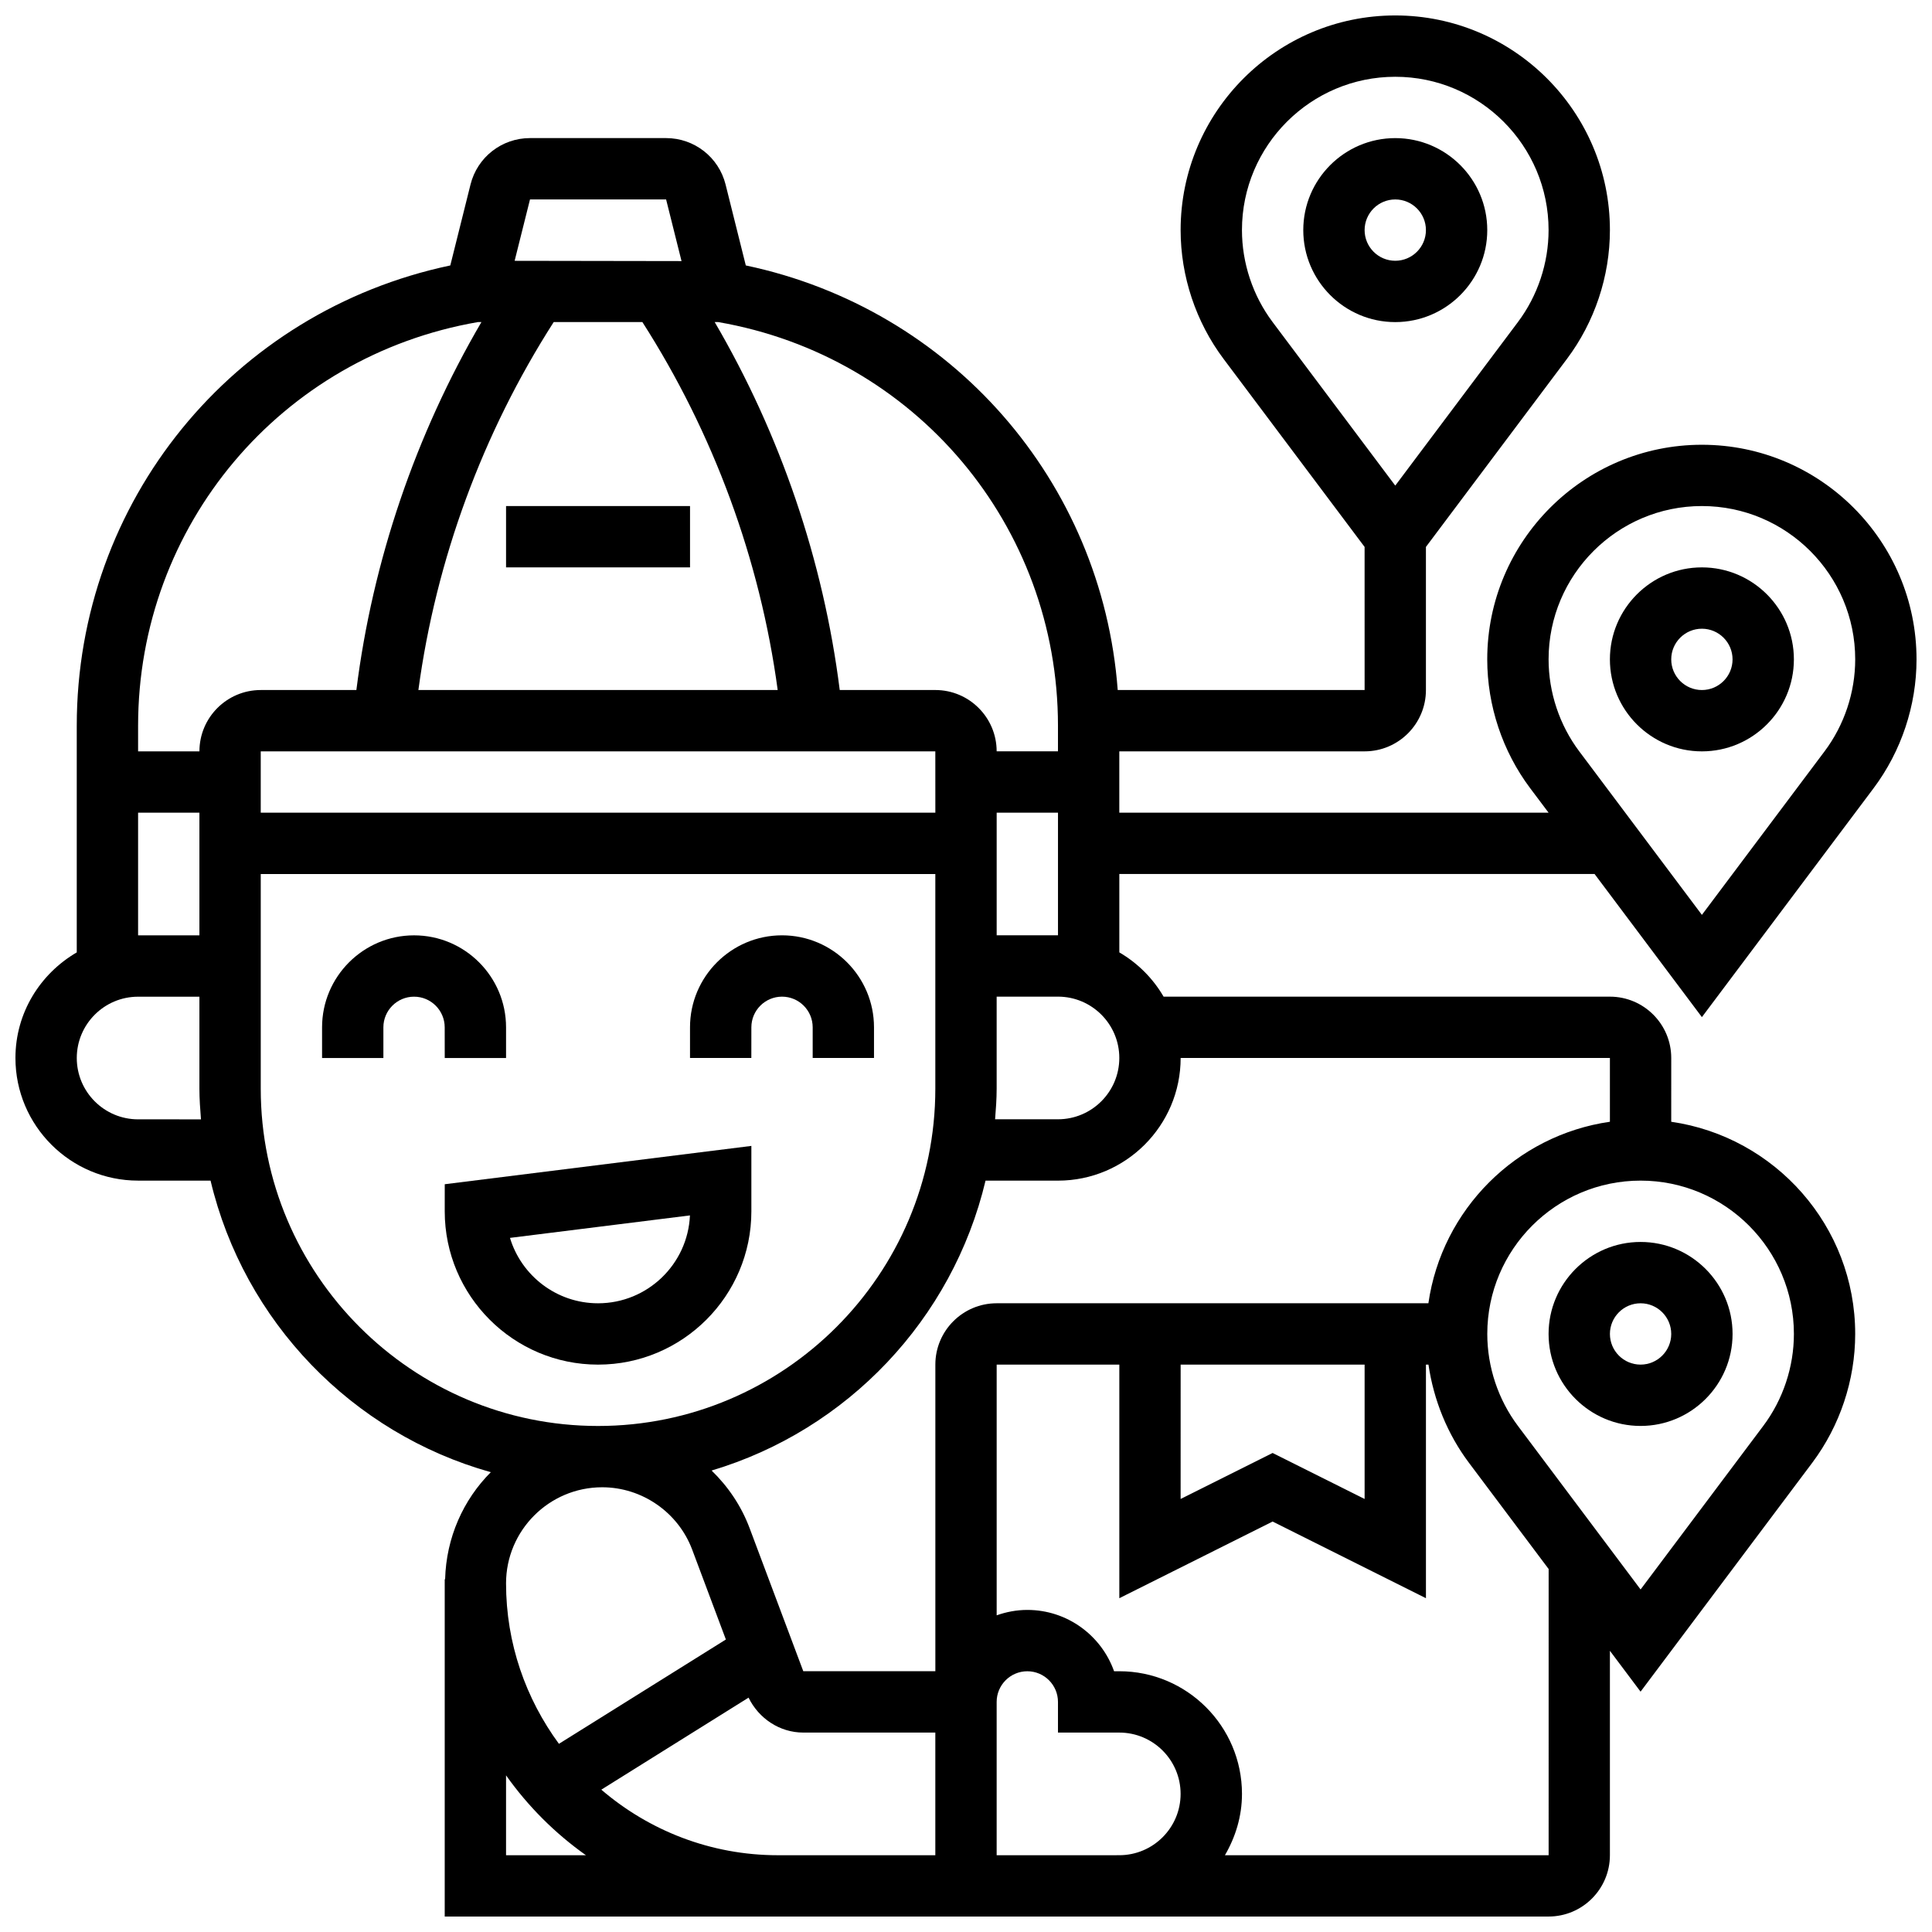 <?xml version="1.0" encoding="UTF-8"?>
<!-- Uploaded to: ICON Repo, www.svgrepo.com, Generator: ICON Repo Mixer Tools -->
<svg width="800px" height="800px" version="1.1" viewBox="144 144 512 512" xmlns="http://www.w3.org/2000/svg">
 <defs>
  <clipPath id="a">
   <path d="m148.09 148.09h503.81v503.81h-503.81z"/>
  </clipPath>
 </defs>
 <path d="m343.12 465.01v-17.332l-81.258 10.156-0.004 7.176c0 22.402 18.227 40.629 40.629 40.629 22.406 0 40.633-18.227 40.633-40.629zm-63.969 7.043 47.691-5.957c-0.566 12.938-11.277 23.289-24.352 23.289-10.996 0-20.316-7.312-23.34-17.332z"/>
 <path d="m261.86 424.38h16.25v-8.125c0-13.441-10.938-24.379-24.379-24.379-13.441 0-24.379 10.938-24.379 24.379v8.125h16.25v-8.125c0-4.477 3.641-8.125 8.125-8.125s8.125 3.648 8.125 8.125z"/>
 <path d="m343.12 416.25c0-4.477 3.641-8.125 8.125-8.125 4.484 0 8.125 3.648 8.125 8.125v8.125h16.25v-8.125c0-13.441-10.938-24.379-24.379-24.379-13.441 0-24.379 10.938-24.379 24.379v8.125h16.25z"/>
 <path d="m278.11 278.11h48.754v16.25h-48.754z"/>
 <path d="m538.14 204.98c0-13.441-10.938-24.379-24.379-24.379-13.441 0-24.379 10.938-24.379 24.379 0 13.441 10.938 24.379 24.379 24.379 13.441-0.004 24.379-10.941 24.379-24.379zm-32.504 0c0-4.477 3.641-8.125 8.125-8.125s8.125 3.648 8.125 8.125c0 4.477-3.641 8.125-8.125 8.125s-8.125-3.648-8.125-8.125z"/>
 <path d="m595.02 343.12c13.441 0 24.379-10.938 24.379-24.379 0-13.441-10.938-24.379-24.379-24.379-13.441 0-24.379 10.938-24.379 24.379 0 13.441 10.938 24.379 24.379 24.379zm0-32.504c4.484 0 8.125 3.648 8.125 8.125 0 4.477-3.641 8.125-8.125 8.125-4.484 0-8.125-3.648-8.125-8.125-0.004-4.477 3.637-8.125 8.125-8.125z"/>
 <path d="m554.39 497.51c0 13.441 10.938 24.379 24.379 24.379 13.441 0 24.379-10.938 24.379-24.379 0-13.441-10.938-24.379-24.379-24.379-13.441 0-24.379 10.938-24.379 24.379zm32.504 0c0 4.477-3.641 8.125-8.125 8.125s-8.125-3.648-8.125-8.125c0-4.477 3.641-8.125 8.125-8.125 4.484-0.004 8.125 3.644 8.125 8.125z"/>
 <g clip-path="url(#a)">
  <path d="m566.58 375.62 28.441 37.926 45.504-60.668c7.336-9.785 11.375-21.898 11.375-34.129 0-31.367-25.523-56.883-56.883-56.883s-56.883 25.516-56.883 56.883c0 12.23 4.039 24.352 11.375 34.129l4.879 6.488h-113.76v-16.25h65.008c8.965 0 16.25-7.289 16.25-16.25v-37.926l37.379-49.836c7.34-9.777 11.379-21.902 11.379-34.129 0-31.367-25.523-56.883-56.883-56.883s-56.883 25.516-56.883 56.883c0 12.23 4.039 24.352 11.375 34.129l37.379 49.836 0.004 37.922h-65.43c-4.129-55.262-44.012-101.01-98.562-112.52l-5.356-21.438c-1.809-7.246-8.293-12.309-15.77-12.309h-36.062c-7.477 0-13.961 5.062-15.766 12.312l-5.356 21.438c-57.652 12.16-98.992 62.551-98.992 121.99v60.059c-9.668 5.633-16.25 16-16.25 27.977 0 17.926 14.578 32.504 32.504 32.504h19.203c8.867 37.324 37.516 66.973 74.27 77.27-7.297 7.305-11.816 17.324-12.109 28.367l-0.105 0.004v89.387h88.289l1.098-0.004h203.15c8.965 0 16.25-7.289 16.25-16.25v-54.176l8.125 10.832 45.504-60.668c7.336-9.785 11.375-21.898 11.375-34.129 0-28.594-21.242-52.266-48.754-56.23l0.004-16.906c0-8.965-7.289-16.25-16.25-16.25h-118.28c-2.836-4.867-6.867-8.891-11.734-11.734v-20.77zm28.441-97.512c22.402 0 40.629 18.227 40.629 40.629 0 8.734-2.883 17.398-8.125 24.379l-32.504 43.336-32.504-43.336c-5.242-6.981-8.125-15.641-8.125-24.379-0.004-22.402 18.223-40.629 40.629-40.629zm-121.89-73.133c0-22.402 18.227-40.629 40.629-40.629 22.402 0 40.629 18.227 40.629 40.629 0 8.734-2.883 17.398-8.125 24.379l-32.504 43.336-32.504-43.34c-5.242-6.977-8.125-15.641-8.125-24.375zm-48.758 131.36v6.777h-16.25c0-8.965-7.289-16.25-16.25-16.25h-25.336c-4.316-34.266-15.699-67.68-33.137-97.512h0.918c52.223 9.027 90.055 53.914 90.055 106.98zm16.254 88.035c0 8.965-7.289 16.25-16.25 16.25h-16.668c0.211-2.688 0.414-5.375 0.414-8.121v-24.379h16.25c8.965 0 16.254 7.289 16.254 16.25zm-126.39-195.02c18.828 29.383 31.195 62.938 35.859 97.512h-95.219c4.664-34.574 17.031-68.129 35.859-97.512zm77.633 113.77 0.008 16.25h-178.78v-16.25zm-71.344-146.27 4.086 16.34-44.23-0.07 4.074-16.27zm-49.863 32.504h0.918c-17.445 29.832-28.832 63.246-33.137 97.512h-25.344c-8.965 0-16.25 7.289-16.25 16.25l-16.254 0.004v-6.777c0-53.07 37.836-97.957 90.066-106.99zm-90.066 130.02h16.25v32.504h-16.25zm0 81.262c-8.965 0-16.25-7.289-16.25-16.25 0-8.965 7.289-16.25 16.25-16.25h16.25v24.379c0 2.746 0.203 5.438 0.414 8.125zm32.504-8.125v-56.883h178.77v56.883c0 49.285-40.102 89.387-89.387 89.387-49.281-0.004-89.383-40.105-89.383-89.387zm79.023 173.62c-8.766-11.938-14.016-26.605-14.016-42.516 0-14.047 11.426-25.473 25.477-25.473 10.562 0 20.145 6.641 23.852 16.527l8.93 23.816zm-14.016 29.523v-21.168c5.809 8.199 12.969 15.359 21.168 21.168zm73.133 0h-1.098c-17.859 0-34.188-6.574-46.789-17.375l39.02-24.387c2.707 5.535 8.266 9.258 14.5 9.258h34.996v32.504zm56.883 0v-40.629c0-4.477 3.641-8.125 8.125-8.125s8.125 3.648 8.125 8.125v8.125h16.25c8.965 0 16.25 7.289 16.25 16.25 0 8.965-7.289 16.25-16.25 16.25zm146.27 0h-85.777c2.797-4.805 4.519-10.305 4.519-16.254 0-17.926-14.578-32.504-32.504-32.504h-1.391c-3.356-9.457-12.391-16.25-22.988-16.25-2.852 0-5.574 0.527-8.125 1.43v-66.438h32.504v61.902l40.629-20.316 40.629 20.316v-61.902h0.668c1.375 9.387 5.016 18.406 10.719 26.004l21.129 28.164-0.004 75.848zm-97.512-130.02h48.754v35.609l-24.379-12.188-24.379 12.188zm162.52-8.125c0 8.734-2.883 17.398-8.125 24.379l-32.504 43.336-32.504-43.34c-5.242-6.981-8.125-15.641-8.125-24.379 0-22.402 18.227-40.629 40.629-40.629 22.402 0 40.629 18.227 40.629 40.633zm-162.52-73.137h113.76v16.902c-24.855 3.582-44.523 23.25-48.105 48.105h-114.41c-8.965 0-16.25 7.289-16.25 16.25v81.258h-35l-14.23-37.926c-2.203-5.883-5.711-11.035-10.066-15.254 35.957-10.711 63.863-40.078 72.598-76.832l19.199 0.008c17.926-0.008 32.504-14.586 32.504-32.512zm-48.754-32.504v-32.504h16.25v32.504z"/>
 </g>
</svg>